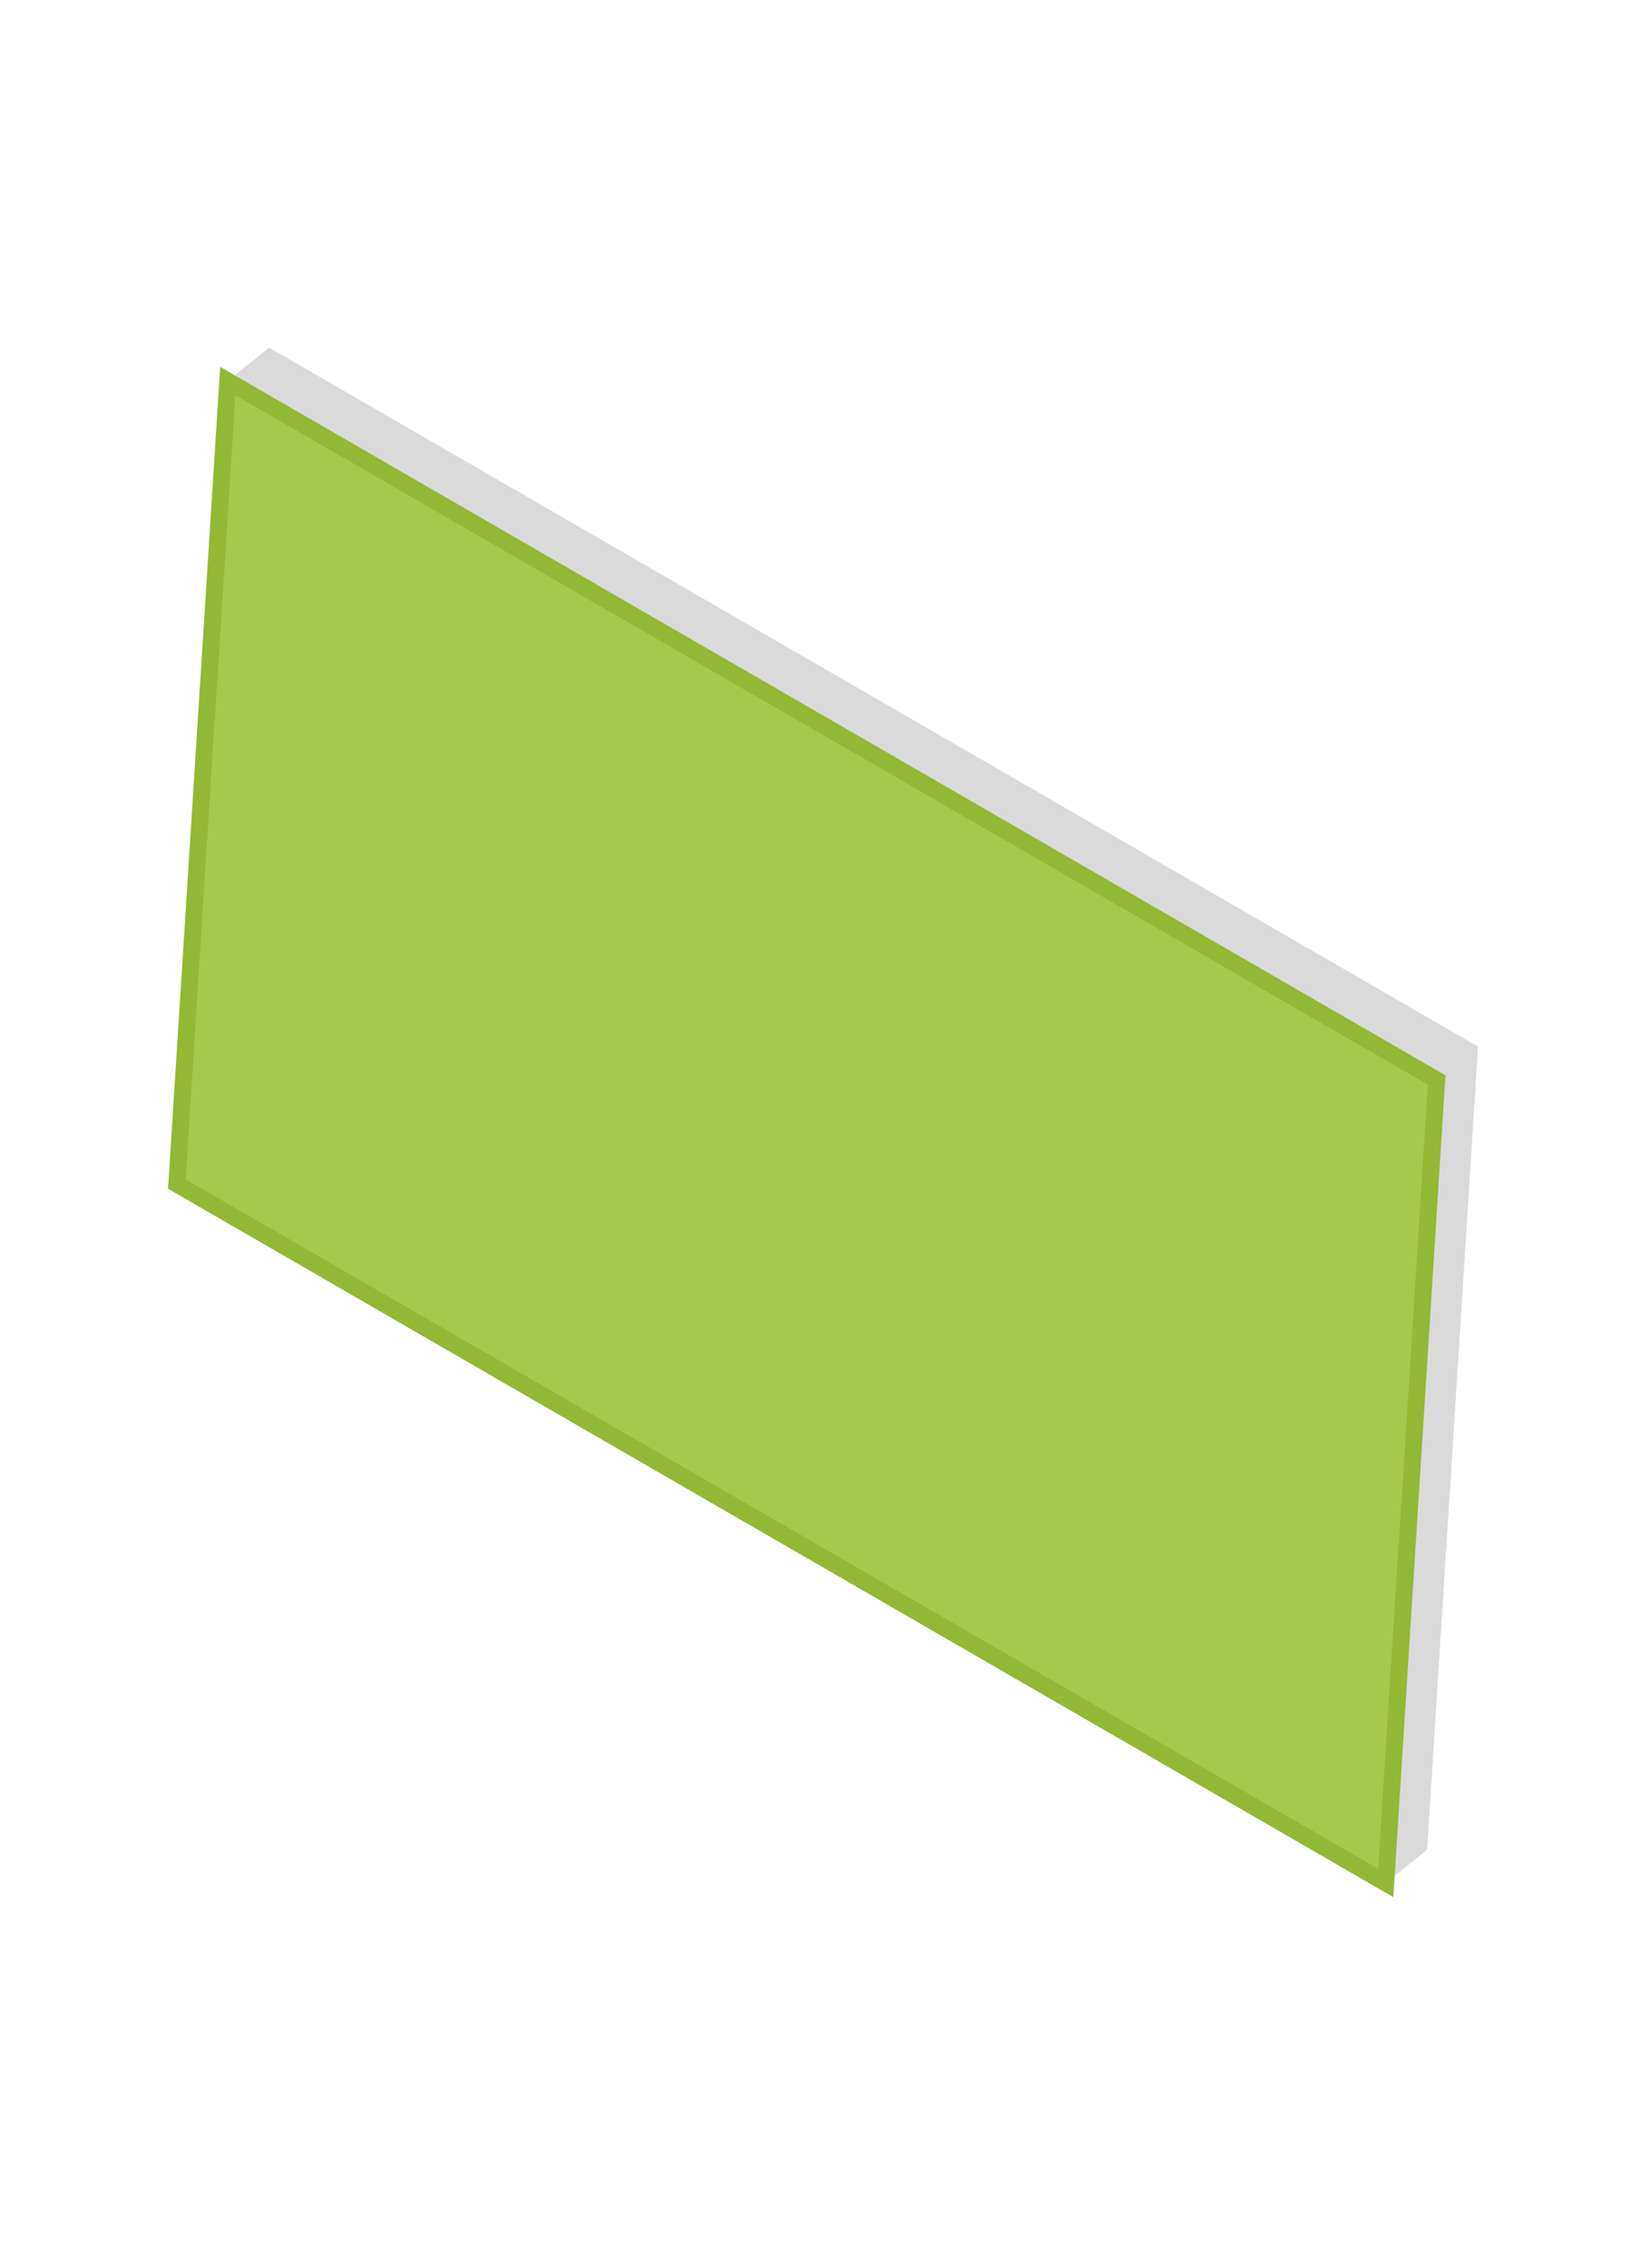 <svg id="foam" xmlns="http://www.w3.org/2000/svg" width="97" height="134" viewBox="0 0 97 134">
  <defs>
    <style>
      .cls-1 {
        fill: #dadada;
      }

      .cls-1, .cls-2 {
        fill-rule: evenodd;
      }

      .cls-2 {
        fill: #A6C84B;
        stroke: #92B835;
        stroke-width: 1px;
      }
    </style>
  </defs>
  <path id="Shape_3_copy" data-name="Shape 3 copy" class="cls-1" d="M84.358,109.3l-2.447,1.968L13.463,22.513l2.447-1.969,71.46,41.3Z"/>
  <path class="cls-2" d="M81.911,111.264l-71.46-41.3,3.012-47.447,71.46,41.3Z"/>
</svg>
